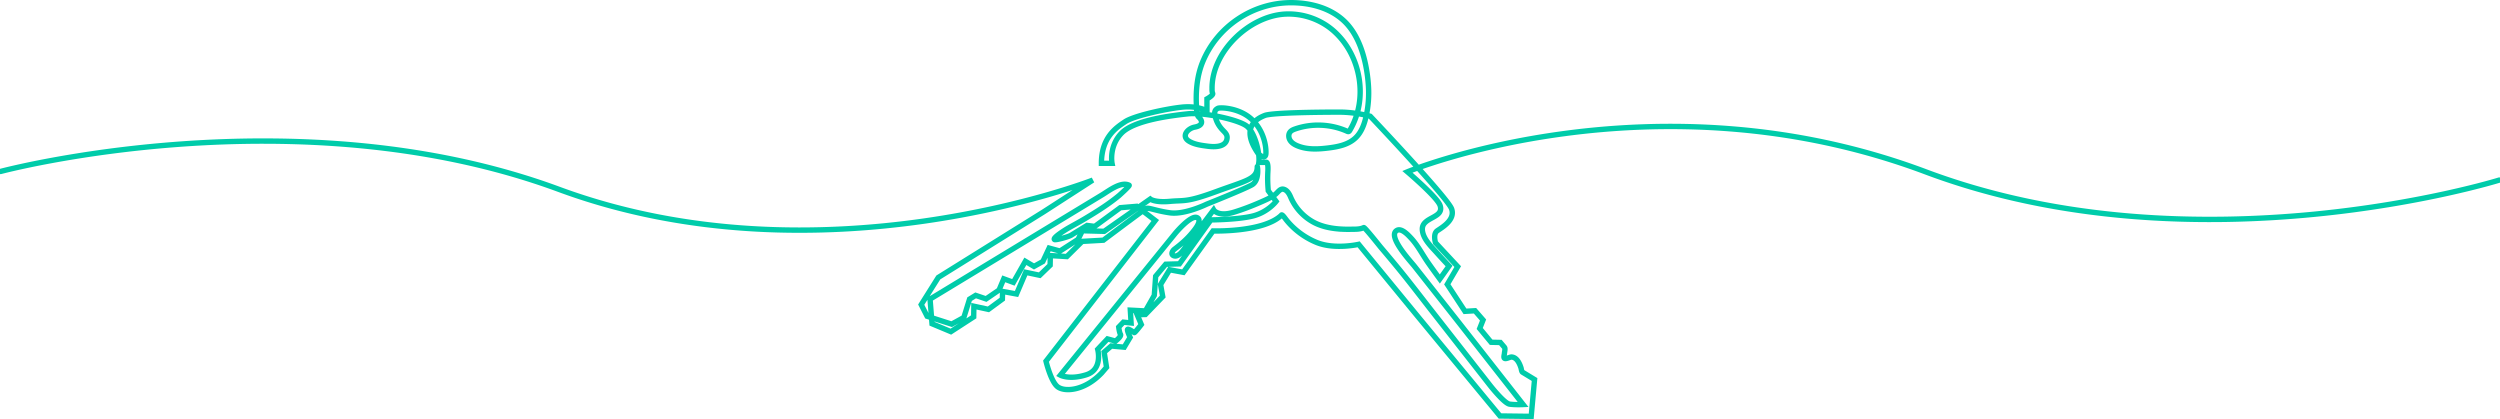 <?xml version="1.0" encoding="UTF-8"?> <svg xmlns="http://www.w3.org/2000/svg" width="11026.349" height="1848.348" viewBox="0 0 11026.349 1848.348"><path id="Path_221" data-name="Path 221" d="M-679.745,512.777S624.748,164.429,1782.318,591.785s2354.614-40.768,2354.614-40.768L3920.244,690.937l-464.578,289.4-75.408,119.932,26,51.275,108.344,34.761,53.739-29.549,25.134-80.824,26.871-16.51,45.937,15.641,57.2-39.109,20.8-49.537,42.472,15.645,52.87-92.99,38.139,22.6,39-21.726,27.734-59.1,47.671,13.035,79.742-51.275L4091,774.367l96.211,2.606,203.2-142.487s19.549,16.473,86.29,10.388,72.809,5.216,205.421-43.453,180.284-54.449,180.284-109.5c0-7.822,12.136,59.966-23.4,79.955s-199.353,85.171-199.353,85.171-97.077,47.8-162.952,38.237-94.474-25.2-105.745-18.248-187.217,139.049-187.217,139.049l-93.609,5.216-67.609,66.92-72.8-4.347-.869,42.584-45.937,44.325-61.538-13.038-40.738,95.6-61.538-11.3-.869,33.893-61.538,45.193-64.141-13.907-.865,46.931-100.545,65.179-83.207-34.761-8.667-108.635q38.766-23.487,77.538-46.978,93.559-56.69,187.122-113.378l228.922-138.7q101.47-61.477,202.94-122.958,31.8-19.269,63.6-38.534c28.125-17.041,82.26-59.638,117.9-41.769,4.131,2.069-40.833,42.506-44.419,45.477-46.039,38.152-97.043,70.081-148.227,100.751-25.54,15.307-51.843,29.268-77.693,44.034-6.156,3.519-71.186,43.067-58.161,49.6,5.2,2.606,59.8-11.3,73.674-19.989S4111.8,750.9,4111.8,750.9l33.8,4.344,112.678-82.561,72.809-6.085,81.476,62.576-481.916,620.515s20.8,87.777,50.271,112.113,117.881,20.857,195.019-59.966l21.669-25.2-10.4-66.92,31.2-26.939,57.2,5.213,26-43.453s-13.867-29.549-11.267-34.761,26.871,12.166,29.471,13.9,31.2-35.634,31.2-35.634l-18.2-43.453,36.4-.869,76.273-79.086-9.536-53.013,39.873-65.182,60.672,11.3,130.878-182.5s222.756,6.954,301.632-69.526c0,0,.865-6.95,15.6,13.038s58.938,73.87,138.68,106.894,186.352,8.691,186.352,8.691l260.895,318.082,362.3,438.879,137.815,1.741,14.732-162.516-52.871-32.158c-4.49-2.735-5.324-14.286-6.845-19.039-6.139-19.187-18-46.583-41.458-47.989-8.019-.48-27.162,11.771-32.449,4.51-3.239-4.445.436-15.428.794-20.482.474-6.612,3.313-16.662,1.822-23.051-.835-3.57-3.461-5.939-5.909-8.82q-6.952-8.179-13.9-16.358l-40.738-.869-50.271-60.835,14.736-37.371-35.539-40.846-44.2,2.61-78.008-119.063,45.938-78.217-97.942-105.16s-12.136-39.105,7.8-53.013,80.608-47.8,63.272-96.465S5360.79,269.437,5360.79,269.437s-62.407-18.251-136.949-18.251-295.562,1.738-328.5,14.776-110.078,51.275-28.605,168.6c0,0,32.07,31.29,33.8-.869s-9.533-103.419-65.007-152.956-138.68-51.275-147.348-46.059-22.534,11.3-5.2,54.753c5.774,14.468,14.313,27.094,24.752,38.554,10.01,10.987,22.781,20.3,21.608,36.9-2.965,41.81-55.565,40.63-85.938,36.6-27.25-3.61-58.374-7.38-82.186-22.172-35.846-22.264-5.7-56.457,25.553-62.079,33.8-6.085,38.138-25.2,17.335-44.325-9.6-8.83-8.894-30.627-9.611-42.313-4.006-65.632,1.1-135.323,25.631-196.949,63.671-159.927,222.651-266.1,394.143-265.117,80.364.46,164.791,21.669,226.062,76.148,67.745,60.23,96.766,159.342,108.144,246.676q2.962,22.727,4.354,45.619a475.356,475.356,0,0,1-9.617,129.712c-7.8,36.07-20.587,72.788-47.31,98.169-31.793,30.194-77.676,39.335-121.153,44.6-45.653,5.527-93.625,7.917-135.982-10.033-12.014-5.094-23.761-12.126-31-23s-8.884-26.29-1.112-36.793c5.595-7.562,14.82-11.372,23.7-14.421,73.708-25.3,156.908-21.561,228.063,10.25,2.177.97,4.567,1.991,6.866,1.362,2.478-.679,4.057-3.053,5.375-5.267,81.963-137.321,49.781-327.767-67.245-434.813-58.806-53.79-138.724-82.091-218.158-77.9-158.4,8.37-325.356,166.674-322.213,330.661,0,0-.865,10.429,2.6,19.12s-25.137,24.333-25.137,24.333v53.016s-39-24.336-111.812-16.514-210.62,38.24-249.624,64.31-104.01,68.657-104.01,183.377h46.806s-14.735-74.742,41.6-132.971,221.887-77.73,292.1-85.36,227.09,25.394,262.625,55.812,56.339,120.8,51.14,158.172h31.2s11.267-6.95,8.667,39.977a565.578,565.578,0,0,0,1.734,85.171l34.67,46.928s-34.67,46.062-98.811,63.445-188.952,18.248-188.952,18.248l-138.68,193.806-60.673,1.738-44.206,53.013-6.064,84.3-39,68.654-66.741-3.475,3.465,56.491-33.8-3.479-20.8,21.73s2.6,23.464,7.8,32.155-21.669,29.549-21.669,29.549l-35.539-9.56-43.337,46.059s24.272,88.646-50.271,112.11-114.412,1.741-114.412,1.741l221.891-273.76,285.16-351.974s70.208-84.3,97.093-68.647c22.967,13.417-13.288,54.943-22.706,66.4-23.454,28.518-48.564,49.984-77.866,72.193-10.334,7.836-18.535,25.35-1.092,29.789,17.068,4.347,34.261-18.123,42.709-29.336,29.471-39.109,130.882-173.814,130.882-173.814s18.2,32.155,89.278,10.429c40.015-12.234,79.292-27.361,117.613-44.152,22.585-9.895,45.684-19.641,65.388-34.768,11.419-8.766,21.291-27.422,37.939-21.97,15.4,5.05,23.626,20.59,29.613,34.545a228.423,228.423,0,0,0,97.888,108.81c33.548,18.741,71.764,27.4,109.733,30.9a518.684,518.684,0,0,0,57.85,1.842c18.563-.362,39.785.892,56.894-7.423,4.279-2.079,68.421,79.316,75.533,87.676q39.019,45.865,77.224,92.412c50.633,61.842,98.99,125.571,148.223,188.539q1.516,1.937,3.029,3.874,86.451,110.531,172.9,221.059,39.769,50.849,79.546,101.7s62.4,79.955,86.675,83.43,59.8,1.738,59.8,1.738l-283.428-361.531L5634.165,1030.33q-39.582-50.19-79.16-100.373c-16.2-20.543-121.423-133.109-76.338-157.327,20.283-10.892,48.926,20.347,60.724,32.875,31.513,33.46,51.755,74.891,78.062,112.174q24.735,35.059,50.166,69.611l40.738-57.356q-28.163-29.628-55.514-60.027c-24.645-27.382-61.109-61.869-62.414-101.4-1.866-56.427,98.652-48.429,78.059-106.248-13-36.5-143.883-147.743-143.883-147.743s1086.405-450.129,2285.721,0,2529.7,36.5,2529.7,36.5" transform="translate(682.803 243.324)" fill="none" stroke="#0ca" stroke-linecap="round" stroke-width="23.7"></path></svg> 